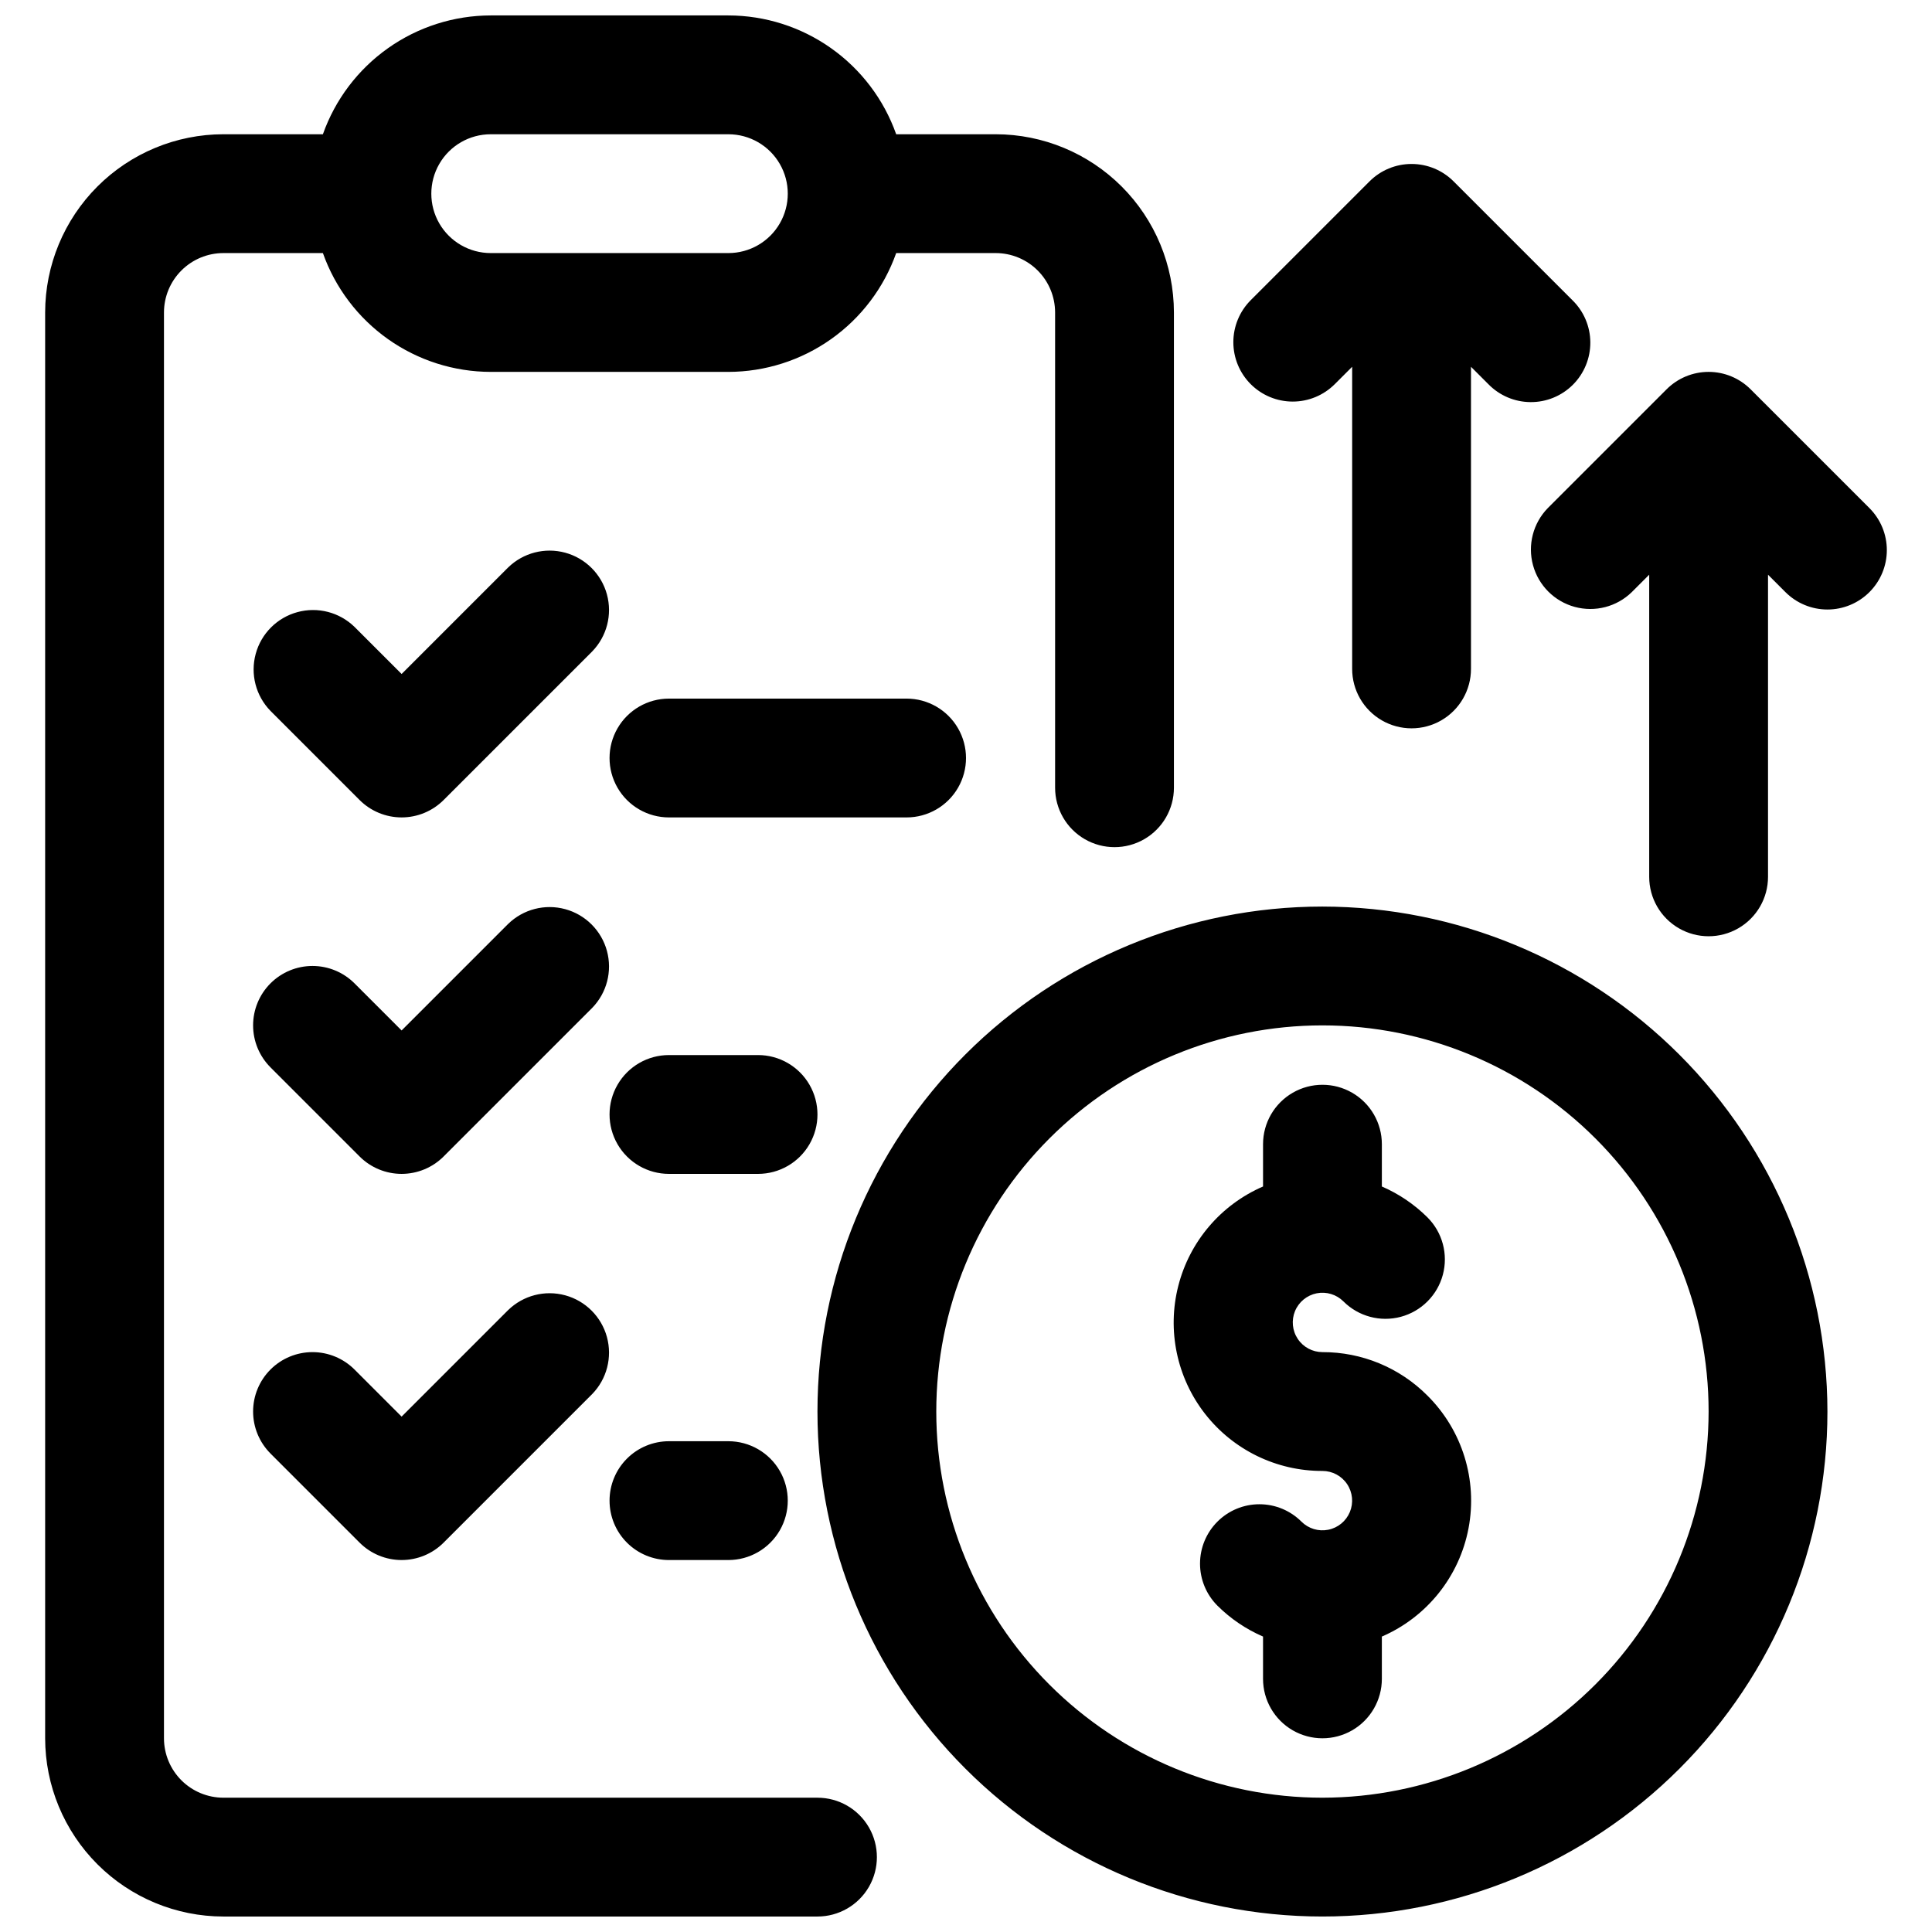 <?xml version="1.0" encoding="UTF-8"?>
<!-- Uploaded to: SVG Repo, www.svgrepo.com, Generator: SVG Repo Mixer Tools -->
<svg width="800px" height="800px" version="1.1" viewBox="144 144 512 512" xmlns="http://www.w3.org/2000/svg">
 <defs>
  <clipPath id="a">
   <path d="m155 148.09h490v503.81h-490z"/>
  </clipPath>
 </defs>
 <g clip-path="url(#a)">
  <path d="m360.64 620.41h-157.44c-4.176-0.004-8.18-1.664-11.129-4.613-2.953-2.953-4.613-6.957-4.617-11.129v-377.86c0.004-4.172 1.664-8.176 4.617-11.125 2.949-2.953 6.953-4.613 11.129-4.617h26.371c3.258 9.195 9.281 17.16 17.242 22.797 7.965 5.641 17.477 8.676 27.234 8.691h62.977c9.754-0.016 19.27-3.051 27.23-8.691 7.965-5.637 13.988-13.602 17.246-22.797h26.371c4.172 0.004 8.176 1.664 11.129 4.617 2.949 2.949 4.609 6.953 4.613 11.125v125.95c0 5.625 3.004 10.824 7.875 13.637 4.871 2.812 10.871 2.812 15.742 0 4.871-2.812 7.871-8.012 7.871-13.637v-125.95c-0.012-12.52-4.992-24.527-13.848-33.383-8.855-8.852-20.859-13.836-33.383-13.848h-26.371c-3.258-9.195-9.281-17.16-17.246-22.797-7.961-5.641-17.477-8.676-27.23-8.691h-62.977c-9.758 0.016-19.27 3.051-27.234 8.691-7.961 5.637-13.984 13.602-17.242 22.797h-26.371c-12.523 0.012-24.531 4.996-33.383 13.848-8.855 8.855-13.836 20.863-13.852 33.383v377.86c0.016 12.523 4.996 24.527 13.852 33.383 8.852 8.855 20.859 13.836 33.383 13.848h157.44c5.625 0 10.824-3 13.637-7.871s2.812-10.871 0-15.742c-2.812-4.875-8.012-7.875-13.637-7.875zm-86.59-440.83h62.977c5.625 0 10.82 3 13.633 7.871s2.812 10.875 0 15.746c-2.812 4.871-8.008 7.871-13.633 7.871h-62.977c-5.625 0-10.824-3-13.637-7.871-2.812-4.871-2.812-10.875 0-15.746s8.012-7.871 13.637-7.871zm220.41 204.67c-35.492 0-69.531 14.102-94.625 39.195-25.098 25.098-39.199 59.137-39.199 94.629s14.102 69.531 39.199 94.629c25.094 25.098 59.133 39.195 94.625 39.195 35.496 0 69.531-14.098 94.629-39.195 25.098-25.098 39.199-59.137 39.199-94.629-0.043-35.48-14.152-69.496-39.242-94.582-25.09-25.09-59.105-39.203-94.586-39.242zm0 236.16c-27.141 0-53.168-10.781-72.359-29.973-19.191-19.191-29.977-45.223-29.977-72.363s10.785-53.172 29.977-72.363c19.191-19.191 45.219-29.973 72.359-29.973 27.145 0 53.172 10.781 72.363 29.973 19.191 19.191 29.977 45.223 29.977 72.363-0.031 27.133-10.824 53.145-30.008 72.332-19.188 19.184-45.199 29.977-72.332 30.004zm27.836-106.55 0.004 0.004c9.227 9.18 13.301 22.34 10.879 35.129-2.422 12.789-11.027 23.547-22.973 28.719v11.207c0 5.625-3 10.824-7.871 13.637-4.871 2.812-10.875 2.812-15.746 0s-7.871-8.012-7.871-13.637v-11.211c-4.508-1.949-8.605-4.727-12.09-8.191-2.949-2.953-4.609-6.957-4.609-11.133s1.66-8.18 4.613-11.133c2.953-2.953 6.961-4.613 11.137-4.609 4.176 0 8.18 1.66 11.133 4.613 1.859 1.855 4.519 2.66 7.098 2.144 2.574-0.512 4.723-2.277 5.731-4.707 1.004-2.426 0.73-5.195-0.73-7.379-1.457-2.184-3.91-3.496-6.539-3.496-12.16 0.035-23.652-5.559-31.125-15.152-7.473-9.594-10.086-22.105-7.078-33.887 3.008-11.785 11.301-21.512 22.461-26.344v-11.211c0-5.625 3-10.82 7.871-13.633s10.875-2.812 15.746 0c4.871 2.812 7.871 8.008 7.871 13.633v11.211c4.508 1.949 8.605 4.731 12.09 8.191 3.977 3.981 5.527 9.777 4.07 15.211-1.457 5.434-5.699 9.676-11.133 11.133-5.438 1.453-11.234-0.102-15.211-4.078-1.859-1.855-4.519-2.66-7.098-2.148-2.574 0.516-4.723 2.281-5.731 4.707-1.004 2.43-0.73 5.195 0.73 7.379 1.457 2.188 3.91 3.496 6.535 3.5 10.449-0.031 20.473 4.125 27.84 11.535zm-306.61-181.46c-3.894-3.992-5.387-9.75-3.918-15.129 1.465-5.383 5.668-9.586 11.051-11.051 5.379-1.469 11.137 0.023 15.129 3.914l12.484 12.484 28.227-28.227h0.004c3.992-3.894 9.746-5.383 15.129-3.918 5.379 1.469 9.586 5.672 11.051 11.051 1.465 5.383-0.023 11.137-3.918 15.133l-39.359 39.359c-2.953 2.953-6.957 4.609-11.133 4.609-4.176 0-8.18-1.656-11.133-4.609zm168.57 28.227h-62.977c-5.625 0-10.82-3-13.633-7.871s-2.812-10.871 0-15.742c2.812-4.871 8.008-7.875 13.633-7.875h62.977c5.625 0 10.824 3.004 13.637 7.875 2.812 4.871 2.812 10.871 0 15.742s-8.012 7.871-13.637 7.871zm-168.57 43.973c2.949-2.949 6.957-4.609 11.129-4.609 4.176 0 8.18 1.66 11.133 4.609l12.484 12.484 28.227-28.227h0.004c3.992-3.894 9.746-5.383 15.129-3.918 5.379 1.465 9.586 5.672 11.051 11.051 1.465 5.383-0.023 11.137-3.918 15.129l-39.359 39.359v0.004c-2.953 2.953-6.957 4.609-11.133 4.609-4.176 0-8.18-1.656-11.133-4.609l-23.617-23.617h0.004c-2.953-2.953-4.613-6.957-4.613-11.133 0-4.176 1.66-8.18 4.613-11.133zm129.21 50.492h-23.617c-5.625 0-10.82-3-13.633-7.871-2.812-4.871-2.812-10.871 0-15.742 2.812-4.871 8.008-7.875 13.633-7.875h23.617c5.625 0 10.82 3.004 13.633 7.875 2.812 4.871 2.812 10.871 0 15.742-2.812 4.871-8.008 7.871-13.633 7.871zm-129.21 51.844c2.949-2.949 6.957-4.609 11.129-4.609 4.176 0 8.18 1.66 11.133 4.609l12.484 12.484 28.227-28.227h0.004c3.992-3.894 9.746-5.383 15.129-3.918 5.379 1.465 9.586 5.672 11.051 11.051 1.465 5.383-0.023 11.137-3.918 15.129l-39.359 39.359v0.004c-2.953 2.953-6.957 4.609-11.133 4.609-4.176 0-8.18-1.656-11.133-4.609l-23.617-23.617h0.004c-2.953-2.953-4.613-6.957-4.613-11.133s1.66-8.18 4.613-11.133zm89.852 34.75c0-4.176 1.656-8.18 4.609-11.133s6.957-4.613 11.133-4.613h15.746c5.625 0 10.82 3.004 13.633 7.875 2.812 4.871 2.812 10.871 0 15.742s-8.008 7.871-13.633 7.871h-15.746c-4.176 0-8.18-1.656-11.133-4.609s-4.609-6.957-4.609-11.133zm333.88-240.77c-2.949 2.953-6.957 4.613-11.129 4.613-4.176 0-8.184-1.66-11.133-4.613l-4.613-4.613v80.074c0 5.625-3 10.82-7.871 13.633s-10.875 2.812-15.746 0c-4.871-2.812-7.871-8.008-7.871-13.633v-80.074l-4.613 4.613c-3.992 3.894-9.746 5.383-15.129 3.918-5.379-1.465-9.586-5.672-11.051-11.051-1.465-5.383 0.023-11.137 3.918-15.129l31.488-31.488c2.953-2.953 6.957-4.613 11.133-4.613 4.172 0 8.176 1.66 11.129 4.613l31.488 31.488c2.953 2.949 4.613 6.953 4.613 11.129 0 4.176-1.66 8.18-4.613 11.133zm-163.96-55.105c-2.949-2.949-4.609-6.957-4.609-11.129 0-4.176 1.66-8.18 4.609-11.133l31.488-31.488c2.953-2.953 6.957-4.609 11.133-4.609s8.18 1.656 11.133 4.609l31.488 31.488c3.016 2.938 4.727 6.961 4.754 11.172 0.023 4.211-1.637 8.258-4.613 11.234-2.977 2.977-7.019 4.637-11.23 4.609-4.211-0.027-8.234-1.738-11.176-4.754l-4.609-4.609v80.07c0 5.625-3.004 10.824-7.875 13.637-4.871 2.812-10.871 2.812-15.742 0-4.871-2.812-7.871-8.012-7.871-13.637v-80.07l-4.613 4.613v-0.004c-2.953 2.953-6.957 4.613-11.133 4.613-4.176 0-8.18-1.66-11.133-4.613z"/>
 </g>
</svg>